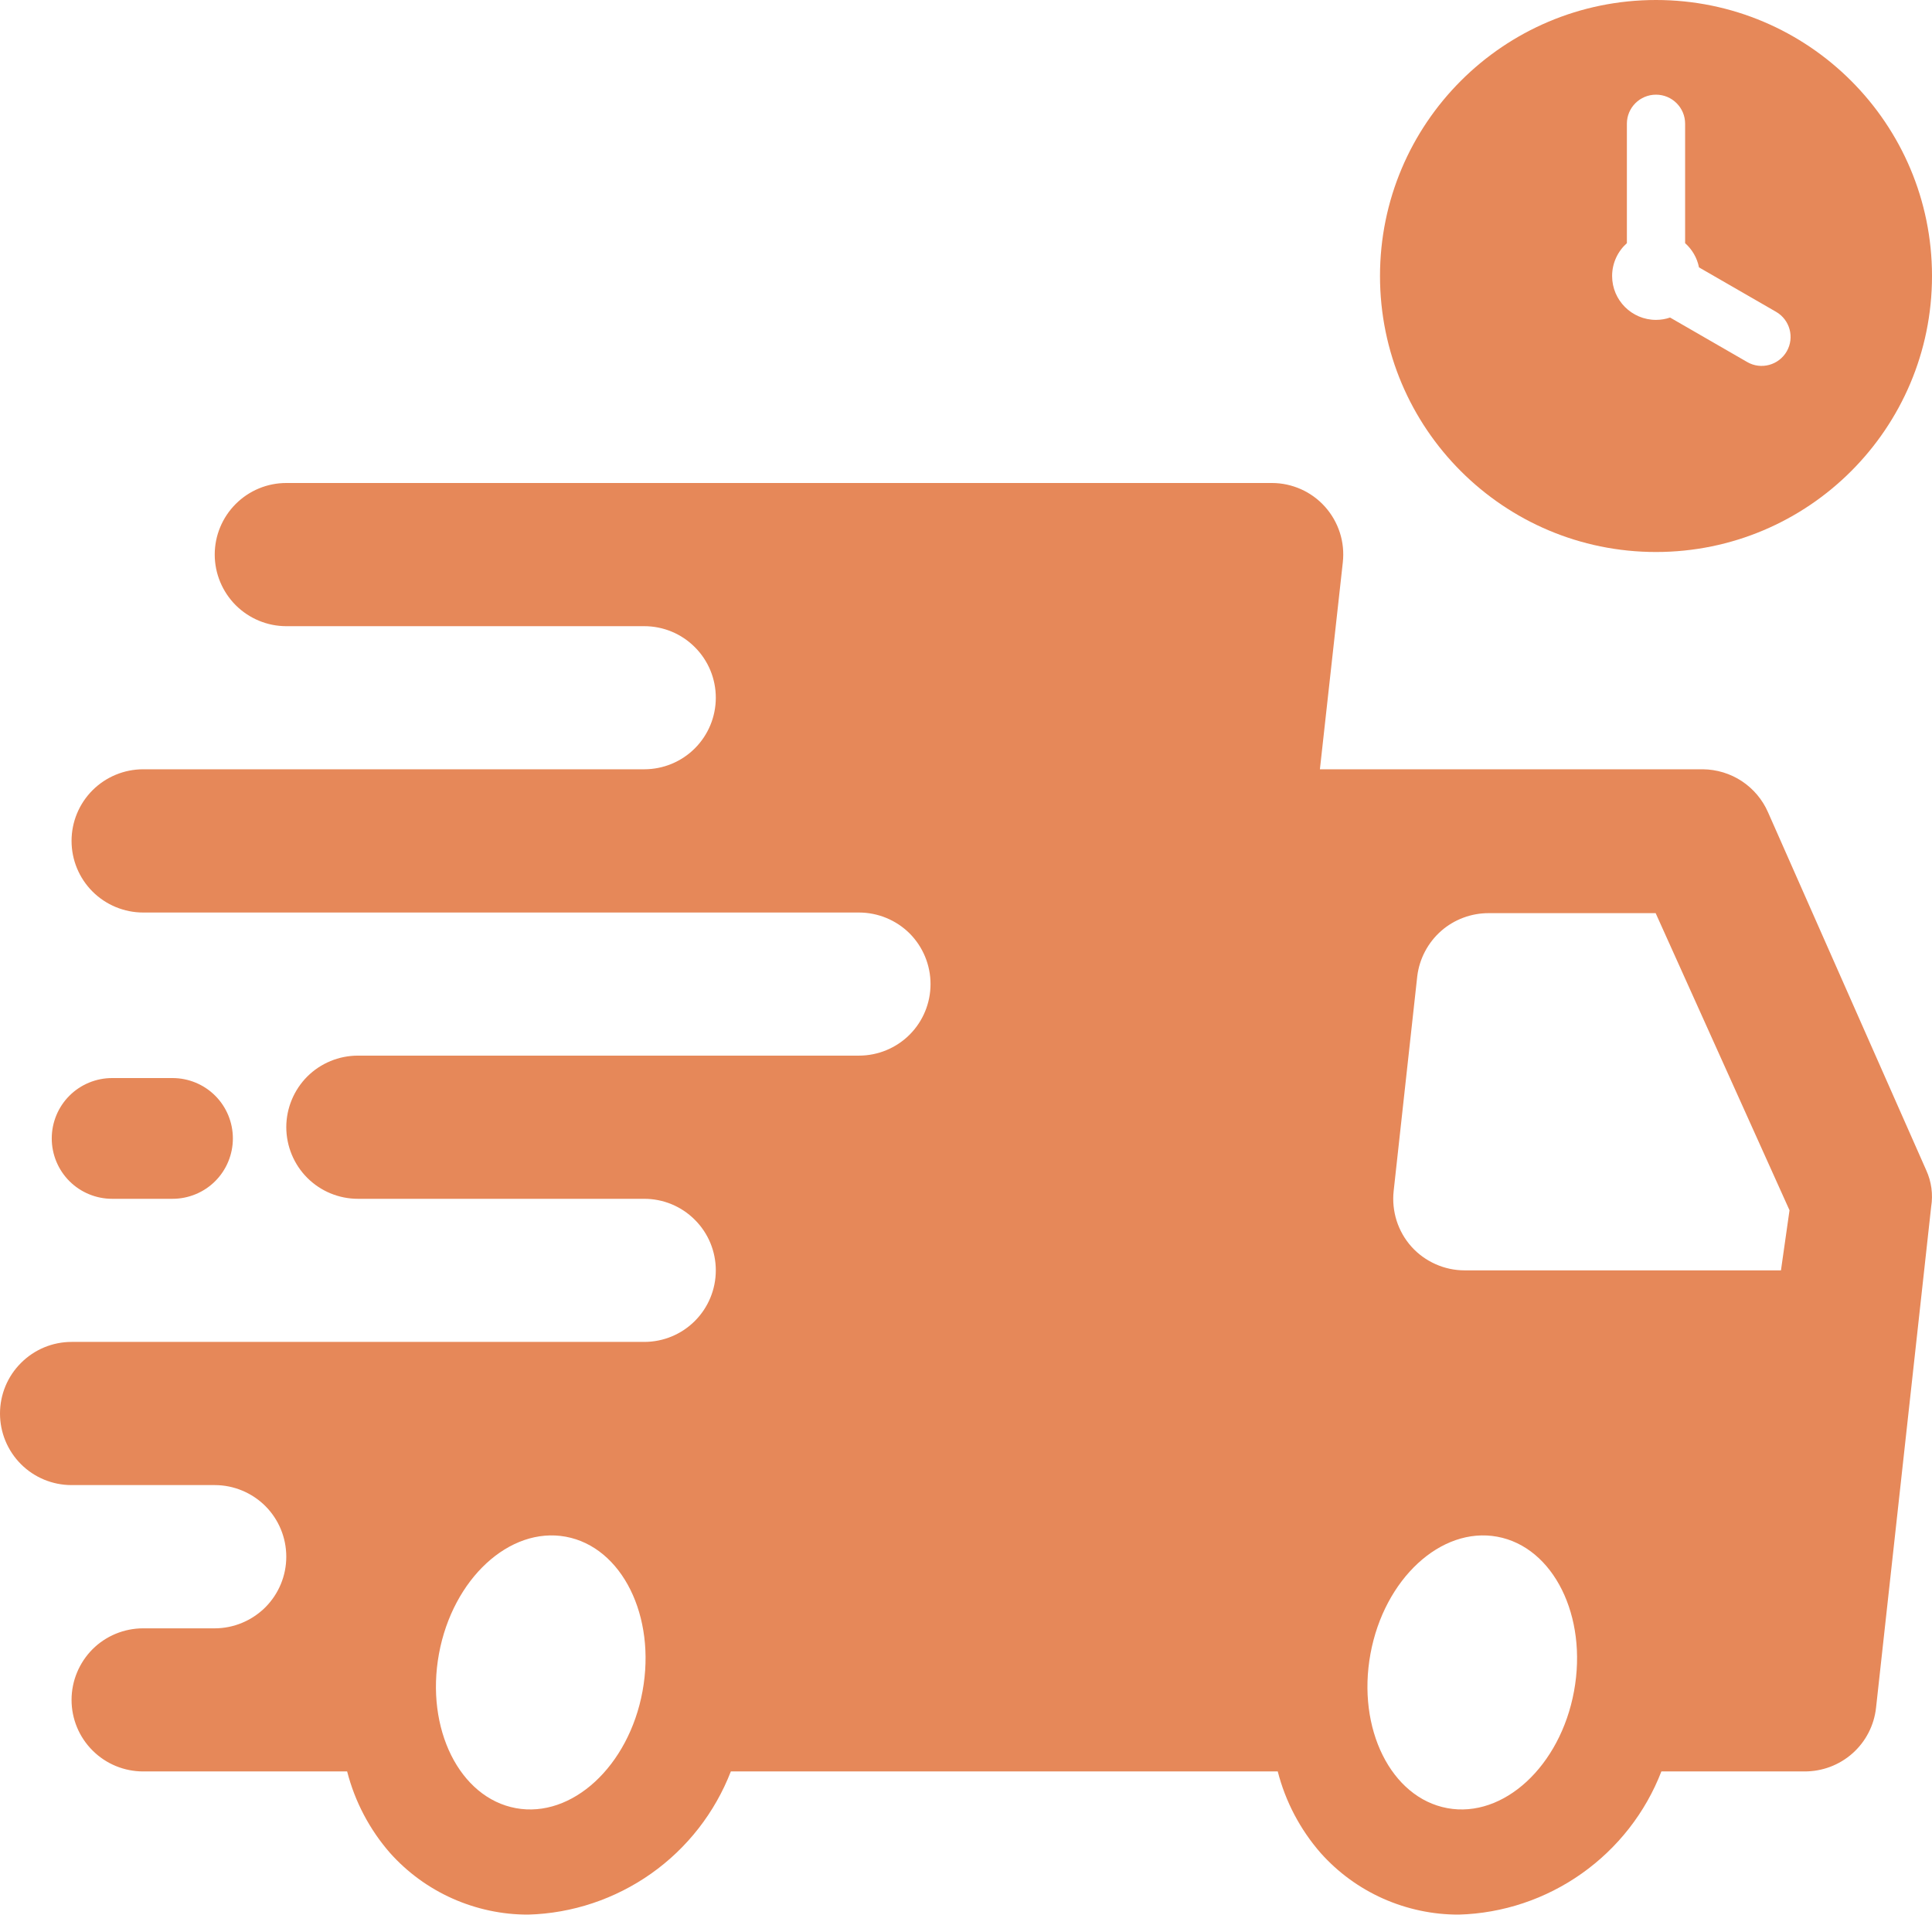 <svg width="28" height="28" viewBox="0 0 28 28" fill="none" xmlns="http://www.w3.org/2000/svg">
<g clip-path="url(#clip0_175_4190)">
<path d="M18.435 7C18.579 7 18.722 7.031 18.855 7.09C18.987 7.149 19.105 7.235 19.202 7.343C19.3 7.452 19.373 7.58 19.418 7.719C19.463 7.858 19.477 8.006 19.461 8.151L19.129 11.149H24.68C24.88 11.151 25.077 11.211 25.244 11.321C25.411 11.432 25.543 11.588 25.623 11.771L27.916 16.959C27.992 17.124 28.017 17.309 27.988 17.488L27.189 24.75C27.161 25.005 27.04 25.24 26.849 25.41C26.657 25.581 26.409 25.674 26.152 25.673H24.078C23.848 26.269 23.445 26.784 22.923 27.153C22.401 27.522 21.781 27.73 21.142 27.748C20.764 27.749 20.39 27.669 20.045 27.516C19.7 27.362 19.391 27.137 19.14 26.855C18.843 26.515 18.63 26.11 18.518 25.673H10.592C10.361 26.269 9.96 26.784 9.438 27.153C8.915 27.522 8.295 27.73 7.656 27.748C7.278 27.749 6.905 27.669 6.56 27.516C6.214 27.362 5.905 27.137 5.653 26.855C5.356 26.515 5.143 26.11 5.031 25.673H2.075C1.8 25.673 1.535 25.564 1.341 25.369C1.146 25.175 1.037 24.911 1.037 24.636C1.037 24.361 1.147 24.097 1.341 23.902C1.535 23.708 1.8 23.599 2.075 23.599H3.112C3.387 23.599 3.651 23.488 3.846 23.294C4.04 23.099 4.149 22.836 4.149 22.561C4.149 22.285 4.04 22.022 3.846 21.827C3.651 21.633 3.387 21.523 3.112 21.523H1.037C0.762 21.523 0.498 21.414 0.304 21.22C0.109 21.025 8.59933e-05 20.761 0 20.486C0 20.211 0.109 19.947 0.304 19.753C0.498 19.558 0.762 19.448 1.037 19.448H9.337C9.612 19.448 9.876 19.339 10.07 19.145C10.265 18.95 10.374 18.686 10.374 18.411C10.374 18.136 10.265 17.872 10.07 17.678C9.876 17.483 9.612 17.374 9.337 17.374H5.187C4.912 17.374 4.648 17.265 4.453 17.07C4.259 16.876 4.15 16.612 4.149 16.337C4.149 16.062 4.259 15.797 4.453 15.602C4.648 15.408 4.912 15.299 5.187 15.299H12.448C12.723 15.299 12.988 15.19 13.183 14.995C13.377 14.801 13.486 14.537 13.486 14.262C13.486 13.987 13.377 13.723 13.183 13.528C12.988 13.334 12.723 13.225 12.448 13.225H2.075C1.8 13.225 1.535 13.115 1.341 12.921C1.146 12.726 1.037 12.462 1.037 12.187C1.037 11.912 1.146 11.648 1.341 11.453C1.535 11.259 1.8 11.149 2.075 11.149H9.337C9.612 11.149 9.876 11.04 10.07 10.846C10.265 10.651 10.374 10.387 10.374 10.112C10.374 9.837 10.265 9.573 10.07 9.379C9.876 9.184 9.612 9.075 9.337 9.075H4.149C3.874 9.075 3.611 8.965 3.416 8.771C3.222 8.576 3.112 8.312 3.112 8.037C3.112 7.762 3.222 7.498 3.416 7.304C3.611 7.109 3.874 7 4.149 7H18.435ZM8.199 22.271C7.385 22.122 6.562 22.881 6.362 23.967C6.162 25.053 6.661 26.055 7.476 26.205C8.29 26.355 9.113 25.596 9.312 24.51C9.512 23.424 9.014 22.421 8.199 22.271ZM21.699 22.271C20.885 22.122 20.062 22.881 19.862 23.967C19.662 25.053 20.161 26.055 20.976 26.205C21.79 26.355 22.613 25.596 22.812 24.51C23.012 23.424 22.514 22.421 21.699 22.271ZM21.577 13.234C21.323 13.233 21.076 13.325 20.885 13.493C20.694 13.662 20.571 13.895 20.54 14.148L20.198 17.26C20.182 17.405 20.197 17.553 20.241 17.692C20.286 17.832 20.359 17.96 20.457 18.069C20.554 18.177 20.673 18.262 20.805 18.321C20.937 18.38 21.08 18.411 21.225 18.411H25.811L25.935 17.54L23.995 13.234H21.577Z" fill="#E68859"/>
<path d="M2.5 17.374C2.732 17.374 2.955 17.282 3.119 17.118C3.283 16.954 3.375 16.731 3.375 16.499C3.375 16.267 3.283 16.044 3.119 15.88C2.955 15.716 2.732 15.624 2.5 15.624H1.625C1.393 15.624 1.17 15.716 1.006 15.88C0.842 16.044 0.75 16.267 0.75 16.499C0.75 16.731 0.842 16.954 1.006 17.118C1.17 17.282 1.393 17.374 1.625 17.374H2.5Z" fill="#E68859"/>
<path fill-rule="evenodd" clip-rule="evenodd" d="M28 4C28 1.791 26.209 0 24 0C21.791 0 20 1.791 20 4C20 6.209 21.791 8 24 8C26.209 8 28 6.209 28 4ZM25.74 4.519L24.623 3.875C24.596 3.737 24.523 3.614 24.422 3.524V1.793C24.422 1.56 24.233 1.372 24 1.372C23.767 1.372 23.578 1.56 23.578 1.793V3.524C23.447 3.641 23.364 3.811 23.364 4C23.364 4.351 23.649 4.636 24 4.636C24.071 4.636 24.14 4.624 24.204 4.602L25.322 5.247C25.522 5.363 25.779 5.293 25.895 5.092C26.01 4.891 25.941 4.635 25.74 4.519Z" fill="#E68859"/>
</g>
<defs>
<clipPath id="clip0_175_4190">
<rect width="28" height="28" fill="white"/>
</clipPath>
</defs>
</svg>
